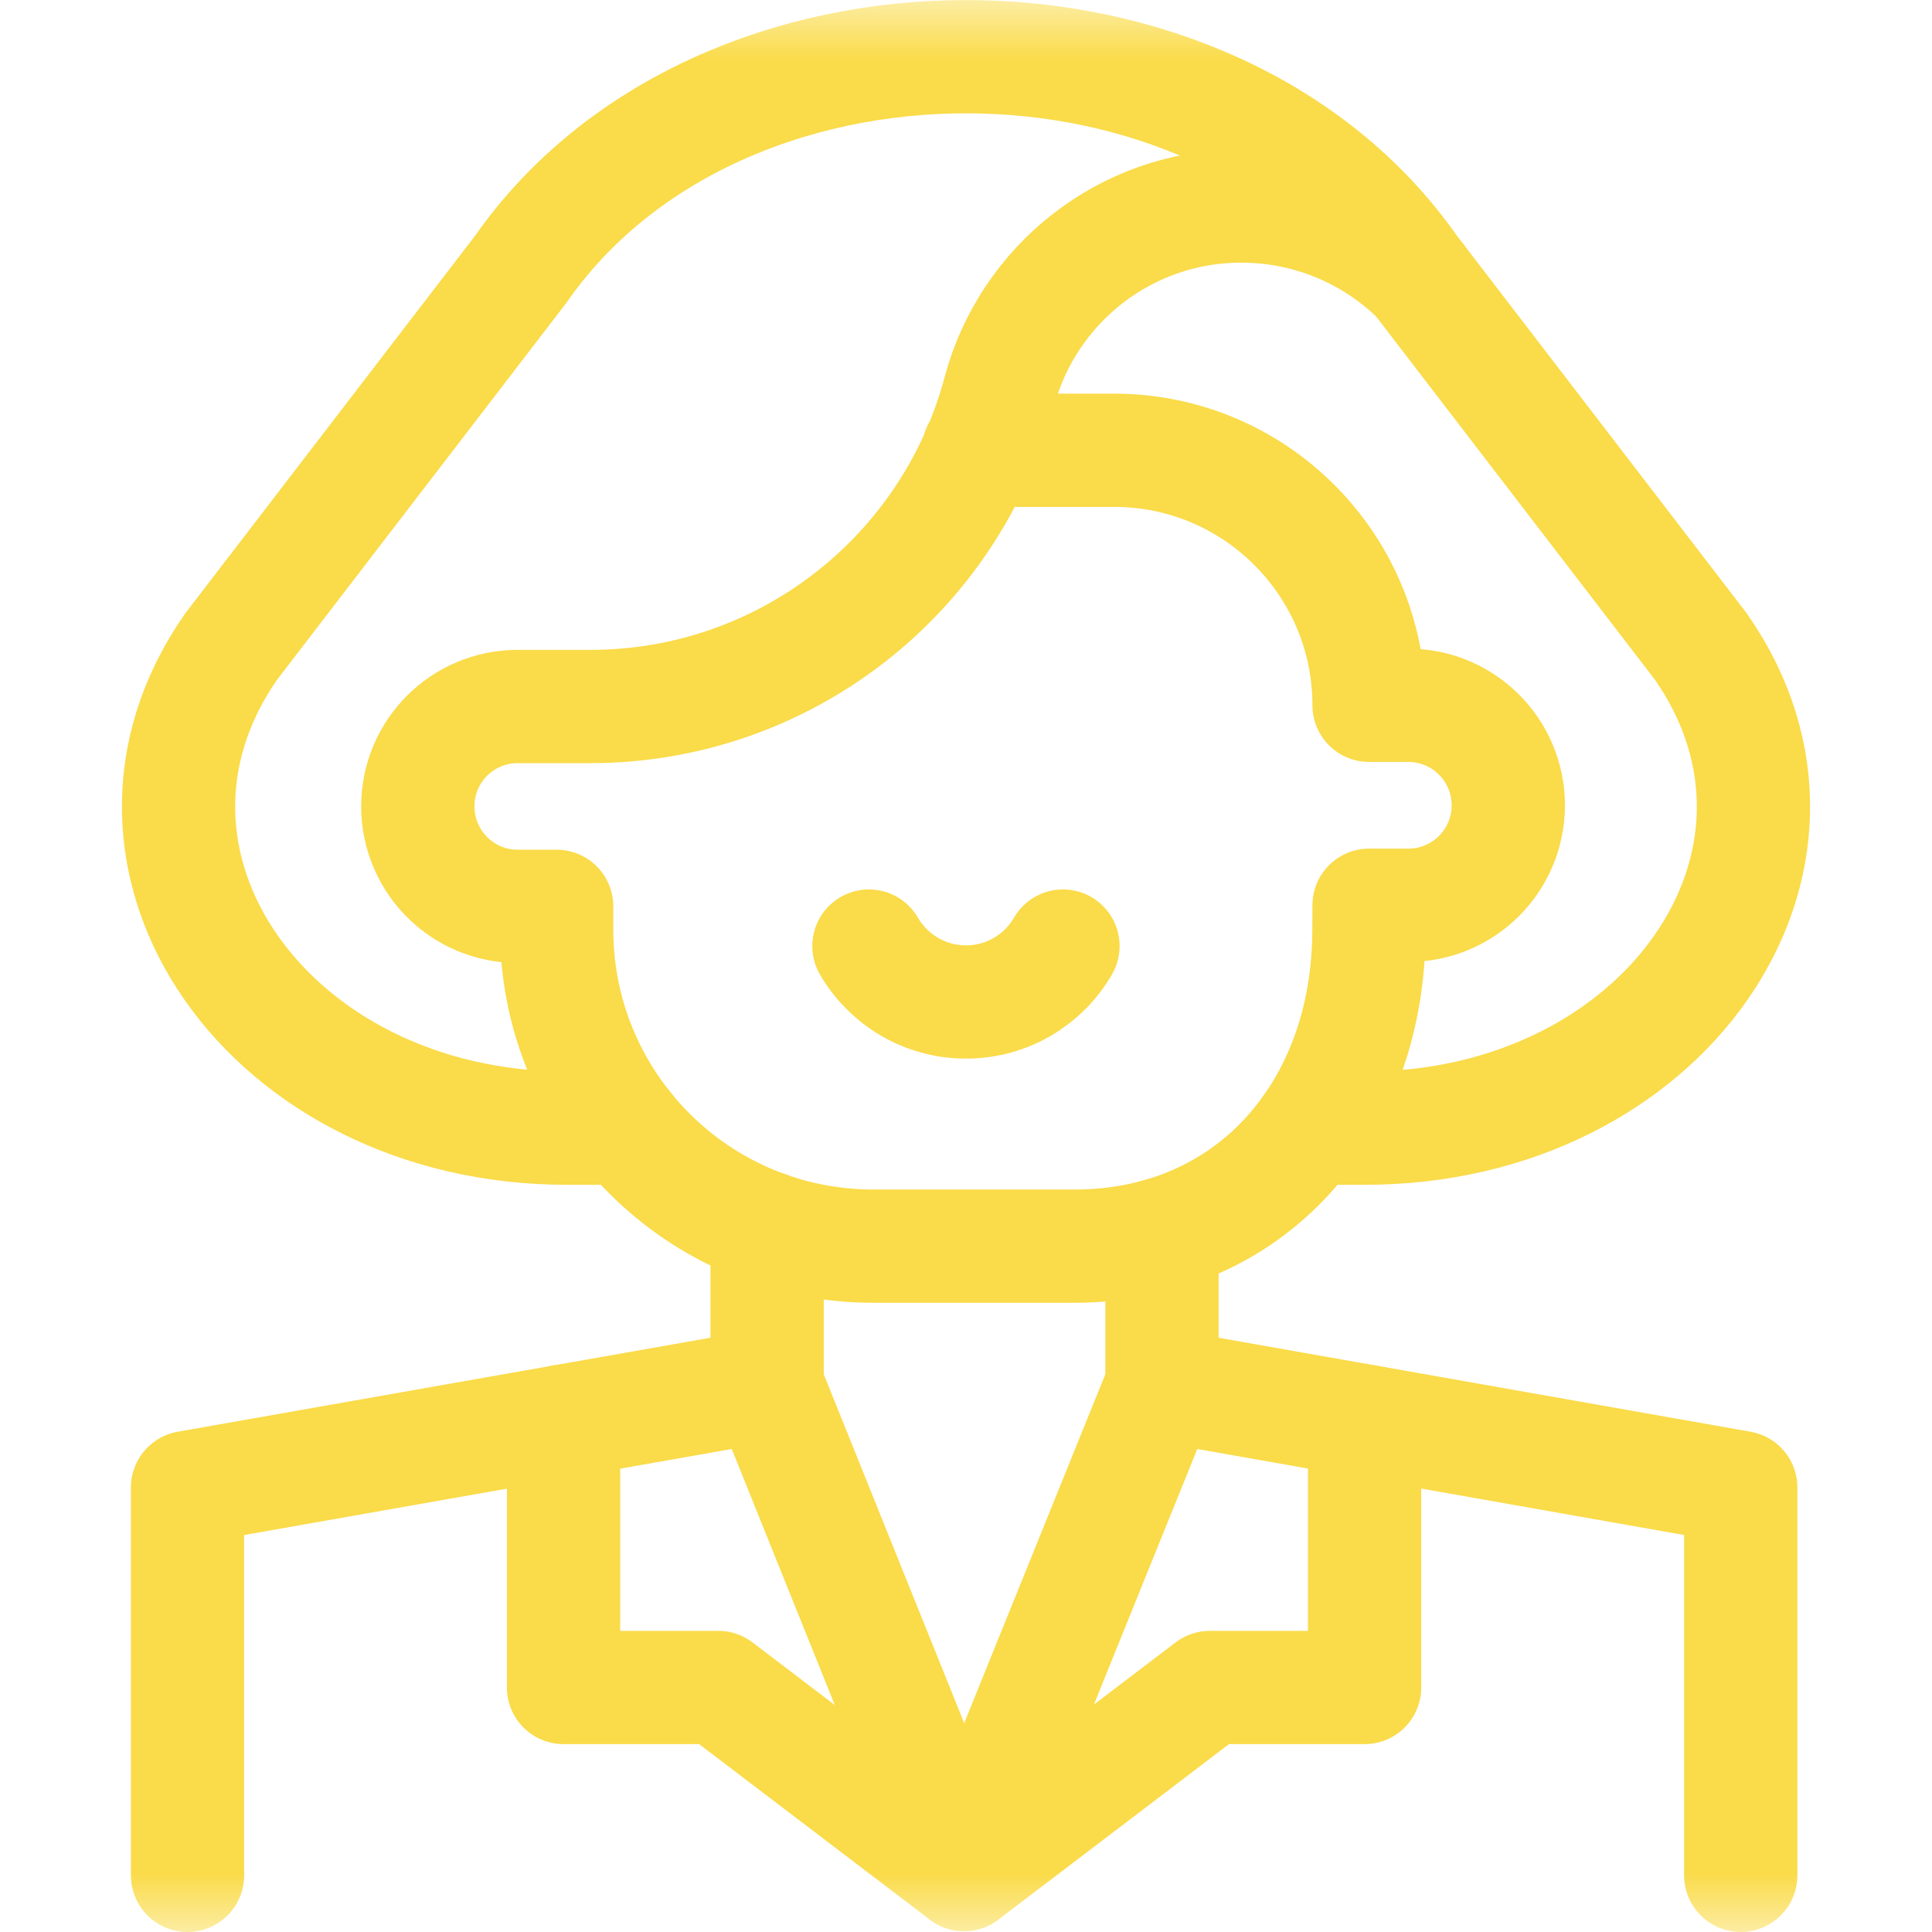 <svg width="16" height="16" viewBox="0 0 16 16" fill="none" xmlns="http://www.w3.org/2000/svg">
<mask id="mask0_330_2140" style="mask-type:luminance" maskUnits="userSpaceOnUse" x="0" y="0" width="16" height="16">
<path d="M0 9.53674e-07H16V16H0V9.53674e-07Z" fill="white"/>
</mask>
<g mask="url(#mask0_330_2140)">
<path d="M4.667 11.769V13.975H5.948L7.984 15.524L10.02 13.975H11.301V11.769" stroke="#FADB49" stroke-width="0.938" stroke-miterlimit="10" stroke-linecap="round" stroke-linejoin="round"/>
<path d="M1.553 15.531V12.319L6.353 11.472L7.984 15.524L9.623 11.472L14.416 12.319V15.531" stroke="#FADB49" stroke-width="0.938" stroke-miterlimit="10" stroke-linecap="round" stroke-linejoin="round"/>
</g>
<path d="M6.353 10.169V11.472" stroke="#FADB49" stroke-width="0.938" stroke-miterlimit="10" stroke-linecap="round" stroke-linejoin="round"/>
<path d="M9.623 11.472V10.219" stroke="#FADB49" stroke-width="0.938" stroke-miterlimit="10" stroke-linecap="round" stroke-linejoin="round"/>
<mask id="mask1_330_2140" style="mask-type:luminance" maskUnits="userSpaceOnUse" x="0" y="0" width="16" height="16">
<path d="M0 9.53674e-07H16V16H0V9.53674e-07Z" fill="white"/>
</mask>
<g mask="url(#mask1_330_2140)">
<path d="M5.19 9.343H4.697C2.223 9.343 0.677 7.127 1.914 5.355L4.311 2.232C5.95 -0.118 10.05 -0.118 11.689 2.232L14.086 5.355C15.323 7.127 13.777 9.343 11.303 9.343H10.848" stroke="#FADB49" stroke-width="0.938" stroke-miterlimit="10" stroke-linecap="round" stroke-linejoin="round"/>
<path d="M11.75 2.311C11.375 1.937 10.85 1.706 10.279 1.706C9.319 1.706 8.512 2.358 8.276 3.244C7.867 4.78 6.48 5.851 4.89 5.851H4.287C3.83 5.851 3.46 6.221 3.46 6.678C3.46 7.135 3.83 7.506 4.287 7.506H4.61V7.699C4.61 9.147 5.784 10.32 7.231 10.32H8.901C10.348 10.32 11.337 9.204 11.337 7.699L11.338 7.497H11.663C12.12 7.497 12.491 7.127 12.491 6.669C12.491 6.212 12.12 5.841 11.663 5.841H11.338C11.338 4.675 10.393 3.729 9.226 3.729H8.103" stroke="#FADB49" stroke-width="0.938" stroke-miterlimit="10" stroke-linecap="round" stroke-linejoin="round"/>
<path d="M8.803 7.835C8.643 8.112 8.343 8.298 8 8.298C7.657 8.298 7.357 8.112 7.196 7.835" stroke="#FADB49" stroke-width="0.938" stroke-miterlimit="10" stroke-linecap="round" stroke-linejoin="round"/>
</g>
</svg>
